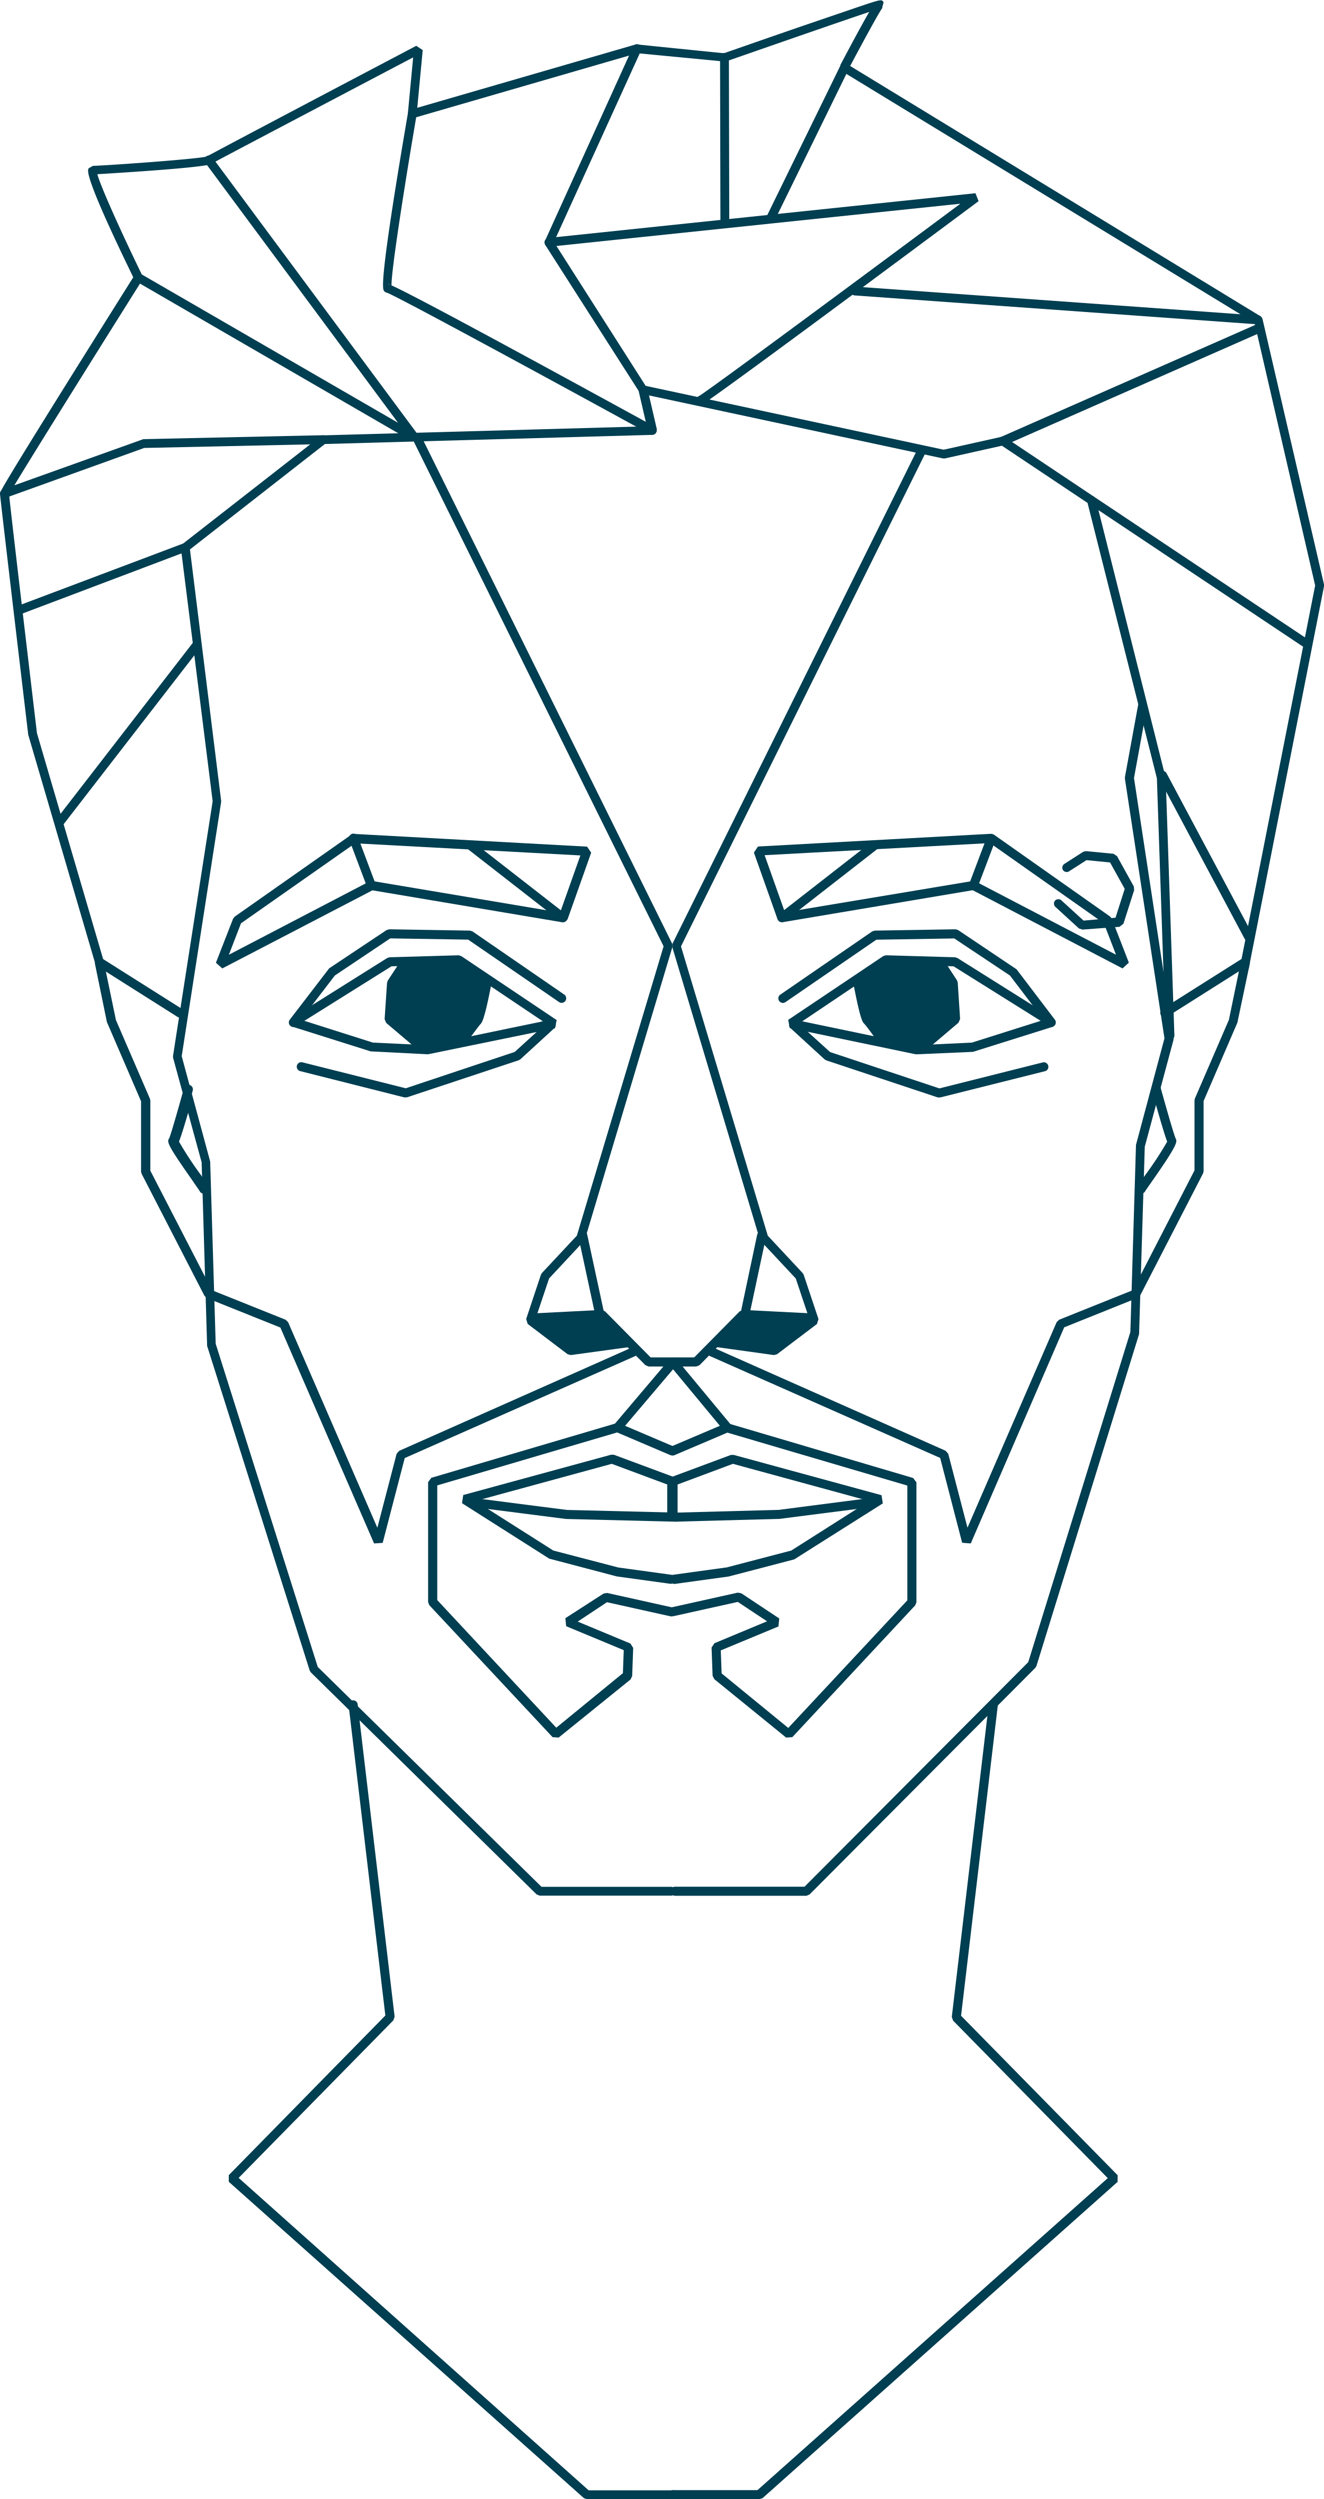 <svg xmlns="http://www.w3.org/2000/svg" viewBox="0 0 218.59 412.47"><defs><style>.cls-1{fill:#003e51;}</style></defs><g id="Calque_2" data-name="Calque 2"><g id="Calque_1-2" data-name="Calque 1"><polygon class="cls-1" points="75.88 158.5 66.57 158.66 64.74 162.49 64.74 168.64 69.56 172.96 75.72 171.96 78.54 168.31 80.37 162.15 75.88 158.5"/><polygon class="cls-1" points="146.22 158.5 141.06 162.15 143.22 168.14 146.55 172.3 151.37 172.79 157.35 168.31 156.86 162.65 155.03 158.83 146.22 158.5"/><path class="cls-1" d="M110.79,312.86H89.1l-.51-.21L51.31,276l-.18-.3L34.19,222.11l0-.2-.9-30.08-4.72-17.28,0-.31,6.54-42L29.86,90.45l.28-.67L52.93,72l.43-.15,53.43-1.49-1.36-5.87.87-.87,49.5,10.6,9.6-2.14.56.11,14.63,9.77.31.42,11.55,46,1.44,42.51a.73.73,0,0,1-.71.75h0a.73.73,0,0,1-.73-.7L191,128.44,179.55,83l-14.14-9.44L156,75.66h-.31l-48.54-10.4,1.3,5.61-.69.9L53.64,73.28,31.36,90.68l5.15,41.48v.2L30,174.31,34.7,191.7l.91,30.07,16.85,53.34L89.4,311.4h21.39a.73.73,0,1,1,0,1.46Z"/><path class="cls-1" d="M111.13,412.47H96.9l-.5-.18L37.77,360.08l0-1.09,25.85-26.35-6.06-51.18a.75.75,0,1,1,1.49-.18l6.1,51.55-.21.61-25.54,26L97.18,411h13.95a.75.75,0,0,1,0,1.5Z"/><path class="cls-1" d="M33.86,197a.74.74,0,0,1-.66-.41c-.09-.17-.69-1-1.27-1.85-4.12-5.86-4.18-6.29-3.77-6.89.21-.39,1.24-3.8,2.11-6.85a.75.75,0,1,1,1.44.41c-.63,2.21-1.68,5.83-2.16,7a58.2,58.2,0,0,0,3.61,5.5c.84,1.2,1.25,1.79,1.37,2a.75.75,0,0,1-.33,1A.81.81,0,0,1,33.86,197Zm-4.41-8.4a.36.36,0,0,1-.05.09A.41.41,0,0,0,29.45,188.59Z"/><path class="cls-1" d="M133.15,312.88H111.46a.75.75,0,1,1,0-1.5h21.37l36.93-37.06,16.86-54.48.93-30.89,4.7-17.58-6.53-42.86v-.24l2.15-11.75a.75.75,0,1,1,1.47.27l-2.12,11.62,6.53,42.89,0,.3L189,189.25l-.94,30.93-16.94,54.76-.18.31-37.28,37.41Z"/><path class="cls-1" d="M125.35,412.47H111.12a.75.75,0,0,1,0-1.5h13.94l57.83-51.49-25.54-26-.21-.61,6.1-51.55a.75.75,0,0,1,.83-.66.76.76,0,0,1,.66.84l-6.06,51.18L184.52,359l0,1.09-58.63,52.21Z"/><path class="cls-1" d="M127.77,223.64l-9.51-1.32a.75.75,0,0,1-.62-.83.74.74,0,0,1,.83-.62l9.21,1.29,5.93-4.5L131.38,211l-5.77-6.17-.17-.29L111,156.33l0-.53,40.44-81.59a.73.73,0,0,1,1.3.65l-40.31,81.33,14.33,47.75,5.76,6.17.16.26,2.45,7.33-.25.81-6.6,5Z"/><path class="cls-1" d="M119.23,221.18l8.15,1.33s6.83-4.66,6-4.66-9.79-.88-10.56-.55S119.23,221.18,119.23,221.18Z"/><path class="cls-1" d="M123,217.61l-.16,0a.75.75,0,0,1-.57-.89L125,203.81a.75.75,0,0,1,1.47.32L123.73,217A.76.76,0,0,1,123,217.61Z"/><path class="cls-1" d="M111.24,261.39a.75.75,0,0,1-.1-1.49l8.86-1.22,10.64-2.78,12.87-8.17L121,241.59,111.87,245v5.13a.75.75,0,0,1-1.5,0v-5.65l.49-.71,9.82-3.65.46,0,24.4,6.65.21,1.35-14.62,9.24-10.84,2.83-8.94,1.23Z"/><path class="cls-1" d="M111.79,251.14a.75.75,0,0,1,0-1.5l16.78-.45,15.51-2a.75.75,0,0,1,.84.65.74.74,0,0,1-.65.84l-15.58,2-16.86.45Z"/><path class="cls-1" d="M151.37,174h-.19l-20.79-4.33-.26-1.35,15.7-10.53.44-.13,11.41.33.38.12,15.92,10-.17,1.35-13.18,4.14Zm-18.92-5.44,18.94,3.94,9.07-.43,11.35-3.59-14.38-9-11-.32Z"/><path class="cls-1" d="M155.24,181.12l-.42,0L136.41,175l-.27-.16-5.62-5.15a.75.75,0,0,1-.05-1.06.76.76,0,0,1,1.06,0l5.51,5,18.05,6,17-4.27a.75.75,0,1,1,.36,1.45Z"/><path class="cls-1" d="M173.59,169.5a.74.74,0,0,1-.6-.3L166.74,161l-9.19-6.12-12.87.21-15,10.3a.75.75,0,0,1-.85-1.24L144,153.72l.41-.13,13.33-.22.43.12,9.67,6.49,6.32,8.31a.75.75,0,0,1-.14,1.05A.69.69,0,0,1,173.59,169.5Z"/><path class="cls-1" d="M152.35,173.6a.76.76,0,0,1-.57-.26.75.75,0,0,1,.09-1.06l5.13-4.36-.36-5.46-2.15-3.28a.75.75,0,0,1,1.26-.82L158,161.8l.12.36.39,6-.26.62-5.42,4.6A.76.76,0,0,1,152.35,173.6Z"/><path class="cls-1" d="M145.63,172.38a.77.77,0,0,1-.61-.31c-.8-1.13-2.06-2.84-2.34-3.12s-.62-.61-1.74-6.38a.75.75,0,1,1,1.47-.28,40.38,40.38,0,0,0,1.38,5.66c.41.4,2.11,2.77,2.45,3.25a.75.75,0,0,1-.17,1A.74.74,0,0,1,145.63,172.38Z"/><path class="cls-1" d="M185.33,159.83l-24.74-12.91L129.2,152.2l-.83-.49-3.9-11,.67-1,38.47-2.1.47.13,19.2,13.53.27.34,2.82,7.26ZM160.58,145.4l.48.07,23.19,12.1-2-5.19-18.8-13.24-37.21,2,3.35,9.43Z"/><path class="cls-1" d="M129.79,286.77l-11.86-9.64-.28-.56-.17-4.65.47-.72,8.69-3.62-4.83-3.2-10.4,2.31a.75.75,0,1,1-.33-1.46l10.72-2.38.58.1,6.27,4.16-.13,1.32L119,272.38l.14,3.8,11,9,19.66-21.06V245.18l-29.71-8.74-8.73,3.72a.75.75,0,0,1-1-.4.74.74,0,0,1,.39-1l9-3.83.51,0,30.5,9,.54.72v19.79l-.2.51L130.81,286.7Z"/><path class="cls-1" d="M120.1,236.39a.74.74,0,0,1-.58-.27l-9-10.86.58-1.23h3.51l7.53-7.62.58-.22,11.39.58a.76.76,0,0,1,.71.79.74.74,0,0,1-.79.71L123,217.71l-7.51,7.6-.54.22H112.7l8,9.64a.75.75,0,0,1-.1,1.05A.72.72,0,0,1,120.1,236.39Z"/><path class="cls-1" d="M160.27,254.73l-1.42-.11-3.63-14-38-16.81a.75.75,0,1,1,.61-1.37l38.3,17,.42.49,3.18,12.2,14.72-33.92.41-.4,12.17-4.88,10.18-19.77V181.61l.06-.3,5.62-13,1.65-8-11.83,7.48a.75.75,0,0,1-.8-1.27l13.33-8.42,1.13.79-2.08,9.89-5.58,12.94v11.6l-.09.34-10.39,20.17-.39.36-12.14,4.87Z"/><path class="cls-1" d="M188.38,197a.71.71,0,0,1-.34-.08.75.75,0,0,1-.32-1c.12-.24.53-.83,1.37-2a59.52,59.52,0,0,0,3.61-5.5c-.47-1.19-1.59-5.11-2.5-8.39a.77.77,0,0,1,.53-.93.75.75,0,0,1,.92.53c.87,3.14,2.2,7.79,2.46,8.29s.32,1-3.79,6.86c-.58.83-1.18,1.68-1.27,1.85A.73.73,0,0,1,188.38,197Zm4.4-8.42a.75.75,0,0,0,.07.12Z"/><path class="cls-1" d="M160.71,146.89a.86.86,0,0,1-.27,0,.75.75,0,0,1-.43-1l2.93-7.76a.75.75,0,0,1,1.41.53l-2.94,7.76A.75.75,0,0,1,160.71,146.89Z"/><path class="cls-1" d="M129.08,152.21a.74.74,0,0,1-.59-.29.75.75,0,0,1,.13-1.06l15.4-12a.75.75,0,0,1,.92,1.19l-15.4,12A.8.8,0,0,1,129.08,152.21Z"/><path class="cls-1" d="M178.71,153.42l-.58-.19-3.88-3.55a.76.76,0,0,1-.05-1.06.76.76,0,0,1,1.06,0l3.64,3.32,5.27-.48,1.52-4.76-2.42-4.36-3.89-.38-2.89,1.85a.74.74,0,0,1-1-.22.75.75,0,0,1,.22-1l3.11-2,.47-.12,4.55.44.58.39,2.77,5,.06.6-1.77,5.54-.65.52Z"/><path class="cls-1" d="M94.25,223.64l-.54-.14-6.59-5-.25-.81,2.44-7.33.16-.26,5.77-6.17,14.32-47.75L68.25,72.75a.73.73,0,0,1,.33-1,.72.72,0,0,1,1,.33L111,155.8l0,.53L96.58,204.52l-.16.29L90.65,211l-2.24,6.68,5.94,4.5,9.21-1.29a.72.72,0,0,1,.82.62.73.73,0,0,1-.62.83Z"/><path class="cls-1" d="M102.79,221.18l-8.14,1.33s-6.84-4.66-6-4.66,9.79-.88,10.55-.55S102.79,221.18,102.79,221.18Z"/><path class="cls-1" d="M99,217.61a.75.75,0,0,1-.73-.6l-2.77-12.88a.75.75,0,1,1,1.46-.32l2.78,12.89a.76.76,0,0,1-.58.89Z"/><path class="cls-1" d="M110.78,261.39h-.1l-8.86-1.22-11.14-2.93-14.4-9.15.2-1.35,24.4-6.65.46,0,9.83,3.65.49.71v5.65a.75.75,0,0,1-1.5,0V245L101,241.59l-22.52,6.14,12.87,8.17,10.73,2.8,8.76,1.2a.75.75,0,0,1,.65.84A.76.76,0,0,1,110.78,261.39Z"/><path class="cls-1" d="M111.58,251.14h0l-18.12-.45-15.67-2A.75.75,0,1,1,78,247.2l15.59,2,18,.44a.75.75,0,0,1,0,1.5Z"/><path class="cls-1" d="M70.66,174l-9.46-.48-13-4.1L48,168.11l15.93-10,.37-.12,11.41-.33.44.13L91.9,168.35l-.27,1.35Zm-9.1-1.93,9.07.43,19-3.94-14-9.4-11,.32-14.38,9Z"/><path class="cls-1" d="M66.78,181.12l-17.17-4.33a.75.75,0,1,1,.37-1.45l17,4.27,18-6,5.5-5a.76.76,0,0,1,1.06,0,.75.75,0,0,1,0,1.06l-5.62,5.15-.27.16L67.2,181.1Z"/><path class="cls-1" d="M48.44,169.5a.74.74,0,0,1-.46-.16.75.75,0,0,1-.14-1.05l6.51-8.48,9.49-6.32.43-.12,13.33.22.41.13,15.14,10.42a.75.75,0,0,1-.85,1.24l-15-10.3-12.87-.21L55.28,161,49,169.2A.72.72,0,0,1,48.44,169.5Z"/><path class="cls-1" d="M69.67,173.6a.74.74,0,0,1-.48-.18l-5.43-4.6-.26-.62.4-6,.12-.36,2.26-3.44a.75.75,0,0,1,1.25.82l-2.15,3.28L65,167.92l5.14,4.36a.76.76,0,0,1,.08,1.06A.75.75,0,0,1,69.67,173.6Z"/><path class="cls-1" d="M76.39,172.38a.69.69,0,0,1-.43-.14.74.74,0,0,1-.18-1c.34-.48,2-2.85,2.52-3.32a50.4,50.4,0,0,0,1.31-5.59.75.75,0,1,1,1.47.28c-1.11,5.77-1.56,6.22-1.73,6.38s-1.54,2-2.35,3.12A.74.74,0,0,1,76.39,172.38Z"/><path class="cls-1" d="M36.7,159.83l-1.05-.94,2.83-7.26.26-.34L58,137.76l.47-.13,38.46,2.1.67,1-3.9,11-.83.49-31.38-5.28Zm3.09-7.45-2,5.19L61,145.47l.47-.07,31,5.21,3.35-9.43-37.2-2Z"/><path class="cls-1" d="M92.23,286.77l-1-.07L70.88,264.92l-.2-.51V244.62l.53-.72,30.51-9,.5,0,9,3.83a.75.75,0,0,1,.4,1,.76.76,0,0,1-1,.4l-8.73-3.72-29.7,8.74v18.93l19.65,21.06,11-9,.14-3.8-9.51-3.95-.13-1.32L99.65,263l.58-.1,10.71,2.38a.75.75,0,1,1-.32,1.46l-10.41-2.31-4.83,3.2,8.7,3.62.46.72-.17,4.65-.27.56Z"/><path class="cls-1" d="M101.93,236.39a.74.74,0,0,1-.57-1.23l8.16-9.63h-2.43l-.53-.22L99,217.71,88,218.27a.74.74,0,0,1-.79-.71.76.76,0,0,1,.71-.79l11.39-.58.57.22,7.54,7.62h3.73l.58,1.24-9.22,10.86A.76.76,0,0,1,101.93,236.39Z"/><path class="cls-1" d="M61.76,254.73,46.29,219.1l-12.14-4.87-.39-.36L23.37,193.7l-.08-.34v-11.6l-5.64-13.08-2-9.75,1.14-.79,13.33,8.42a.75.75,0,1,1-.81,1.27l-11.83-7.48,1.66,8,5.62,13,.06.3v11.56L35,212.94l12.17,4.88.4.4,14.73,33.92,3.18-12.2.42-.49,38.3-17a.74.74,0,0,1,1,.38.75.75,0,0,1-.38,1l-38,16.81-3.64,14Z"/><path class="cls-1" d="M33.64,197a.75.75,0,0,1-.67-.41c-.09-.17-.69-1-1.26-1.85-4.12-5.86-4.18-6.29-3.77-6.89.23-.47,1.57-5.12,2.43-8.26a.75.75,0,1,1,1.45.4c-.9,3.28-2,7.2-2.5,8.39a61.67,61.67,0,0,0,3.61,5.5c.85,1.2,1.26,1.79,1.38,2a.75.75,0,0,1-.33,1A.84.84,0,0,1,33.64,197Zm-4.4-8.43c0,.05,0,.09-.06.12Z"/><path class="cls-1" d="M61.32,146.89a.77.77,0,0,1-.71-.49l-2.93-7.76a.75.75,0,1,1,1.4-.53L62,145.87a.76.76,0,0,1-.44,1A.85.85,0,0,1,61.32,146.89Z"/><path class="cls-1" d="M93,152.21a.78.78,0,0,1-.46-.16l-15.41-12A.77.77,0,0,1,77,139a.76.76,0,0,1,1-.13l15.41,12a.77.77,0,0,1,.13,1.06A.75.75,0,0,1,93,152.21Z"/><path class="cls-1" d="M205.46,160.28l-.14,0a.73.73,0,0,1-.57-.85l12.38-62.8-10-43.34L139,11.75l-.27-1c2.49-4.71,3.93-7.33,4.78-8.78-4.39,1.47-15.71,5.4-23.68,8.18l-.31,0L105.21,8.78,68.27,19.48l-.93-.77.87-9.24C56.29,15.74,35.47,26.69,34.85,27.06c-1,.6-15.39,1.49-18.78,1.69.6,2.18,4.07,9.84,7.43,16.74l0,.7c-8.39,13.34-20.94,33.41-22,35.4C1.68,83.7,4.56,108,6.1,121l11.21,38.26a.73.73,0,0,1-1.4.41L4.66,121.26C3.57,112.05,0,82,0,81.46c0-.28,0-.7,22-35.7-8.15-16.75-7.59-17.66-7.34-18l.69-.39c1.52,0,17.64-1.13,18.81-1.55C35,25.31,67.35,8.28,68.73,7.56l1.06.71-.9,9.52L104.94,7.34l.28,0,14.3,1.45c1-.35,6.82-2.38,12.64-4.39l8.8-3c4.62-1.57,4.61-1.57,4.92-1l-.23.81.06.06c-.42.47-3,5.2-5.35,9.62l67.75,41.31.33.46,10.15,43.79v.31l-12.41,63A.74.74,0,0,1,205.46,160.28Z"/><path class="cls-1" d="M3.5,101.29a.73.73,0,0,1-.26-1.41L30.33,89.67A.73.73,0,0,1,30.84,91L3.76,101.24A.85.85,0,0,1,3.5,101.29Z"/><path class="cls-1" d="M9.87,136.36a.73.73,0,0,1-.44-.15.72.72,0,0,1-.13-1l22.44-29a.73.73,0,0,1,1.16.89l-22.45,29A.74.74,0,0,1,9.87,136.36Z"/><path class="cls-1" d="M.73,82.18a.73.73,0,0,1-.25-1.41l23.18-8.29,29.7-.65a.72.72,0,0,1,.75.71.73.73,0,0,1-.71.75l-29.59.64L1,82.14A.77.77,0,0,1,.73,82.18Z"/><path class="cls-1" d="M107.7,71.77a.73.73,0,0,1-.35-.09c-16.61-9.1-41.77-22.77-43.46-23.37a.77.77,0,0,1-.46-.26c-.28-.33-.92-1.1,3.92-29.39a.73.73,0,0,1,.84-.6.74.74,0,0,1,.6.85c-1.69,9.83-4.22,25.72-4.15,28.19,3.13,1.39,17.7,9.22,43.41,23.3a.73.73,0,0,1-.35,1.37ZM64,46.87a1.71,1.71,0,0,1,.42.14A.66.66,0,0,0,64,46.87Z"/><path class="cls-1" d="M68,72.81,22.48,46.44a.74.74,0,0,1-.27-1,.72.72,0,0,1,1-.26l42.51,24.6L33.9,26.87A.73.73,0,1,1,35.07,26L69,71.74Z"/><path class="cls-1" d="M106.14,65a.72.72,0,0,1-.61-.34L90,40.39,90,39.7l14.52-32a.73.73,0,0,1,1.33.6L91.45,39.94l15.31,24a.73.73,0,0,1-.22,1A.75.75,0,0,1,106.14,65Z"/><path class="cls-1" d="M115.68,66.77a.72.72,0,0,1-.68-.46.73.73,0,0,1,.38-.93c1.31-.71,25.75-18.8,43.18-31.76L90.7,40.72a.72.72,0,0,1-.8-.64.74.74,0,0,1,.65-.81l70.5-7.38.51,1.31c-10.42,7.76-44.5,33.09-45.62,33.52A.58.58,0,0,1,115.68,66.77Z"/><path class="cls-1" d="M207.74,53.53h-.06l-66.56-4.77a.73.73,0,1,1,.1-1.46l66.57,4.78a.73.73,0,0,1,0,1.45Z"/><path class="cls-1" d="M165.56,73.5a.73.73,0,0,1-.3-1.39l41.9-18.45a.73.73,0,0,1,1,.37.72.72,0,0,1-.37,1l-41.9,18.45A.72.72,0,0,1,165.56,73.5Z"/><path class="cls-1" d="M215.66,106.93a.72.72,0,0,1-.4-.12L179.79,83.15a.73.73,0,0,1-.21-1,.72.72,0,0,1,1-.2l35.47,23.65a.73.73,0,0,1-.4,1.34Z"/><path class="cls-1" d="M206.13,155.31a.73.73,0,0,1-.66-.4l-14.19-26.6a.73.73,0,0,1,.31-1,.74.74,0,0,1,1,.3l14.19,26.61a.75.75,0,0,1-.31,1A.73.73,0,0,1,206.13,155.31Z"/><path class="cls-1" d="M119.67,37a.73.73,0,0,1-.73-.73l-.06-26.8a.73.73,0,0,1,.73-.73h0a.73.73,0,0,1,.73.72l.06,26.81a.73.73,0,0,1-.73.73Z"/><path class="cls-1" d="M127.43,36.39a.72.72,0,0,1-.32-.08.73.73,0,0,1-.34-1l12-24.53a.73.73,0,0,1,1-.33.72.72,0,0,1,.33,1L128.08,36A.72.72,0,0,1,127.43,36.39Z"/></g></g></svg>
